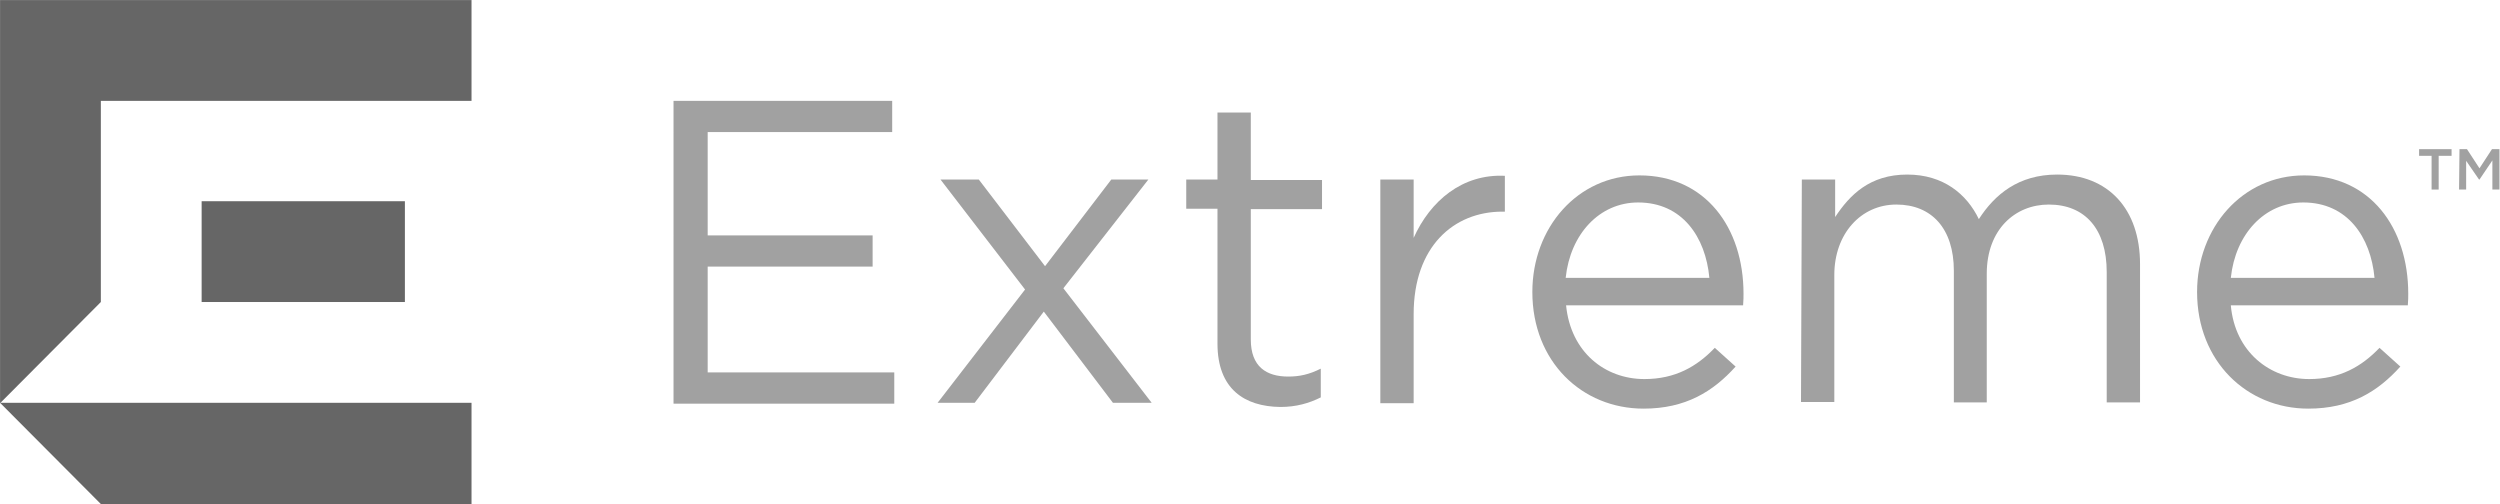 <svg height="248" viewBox="0 0 1230 248" width="1230" xmlns="http://www.w3.org/2000/svg"><g fill="none" fill-rule="evenodd" transform="translate(-1 -1)"><path d="m1.025 1.025v198.361l49.59-49.795v-98.975h182.377v-49.59z" fill="#666"/><path d="m100.205 100h100v49.59h-100z" fill="#666"/><path d="m1.025 199.18 49.59 49.795h182.377v-49.795z" fill="#666"/><g fill="#a1a1a1"><path d="m332.377 50.615h107.582v15.369h-90.779v50.82h81.148v15.369h-81.148v52.049h91.803v15.369h-108.607z"/><path d="m505.328 143.443-41.598-54.098h18.852l32.582 42.623 32.582-42.623h18.238l-41.803 53.484 43.443 56.352h-19.057l-34.016-44.877-34.016 44.877h-18.238z"/><path d="m600 170.082v-66.393h-15.369v-14.344h15.369v-32.992h16.393v33.197h35.041v14.344h-35.041v64.139c0 13.32 7.582 18.238 18.443 18.238 5.533 0 10.246-1.025 15.984-3.893v14.139c-5.738 2.869-12.09 4.713-19.877 4.713-17.623-.205-30.943-8.811-30.943-31.148"/><path d="m680.123 89.344h16.393v28.689c8.197-18.238 23.975-31.557 44.877-30.533v17.623h-1.23c-23.975 0-43.648 17.213-43.648 50.41v43.852h-16.393z"/><path d="m842.008 137.705c-1.844-20.082-13.32-37.09-35.041-37.09-19.057 0-33.402 15.574-35.656 37.09zm-31.967 49.795c15.164 0 25.82-6.148 34.631-15.369l10.246 9.221c-11.066 12.295-24.59 20.697-45.287 20.697-30.328 0-54.713-23.156-54.713-57.377 0-31.762 22.336-57.377 52.664-57.377 32.582 0 51.23 25.82 51.23 58.197 0 1.639 0 3.074-.205 5.738h-87.09c2.254 22.951 19.057 36.27 38.525 36.27z" fill-rule="nonzero"/><path d="m887.5 89.344h16.393v18.443c7.172-10.861 17.008-20.902 35.451-20.902 17.828 0 29.303 9.631 35.246 21.926 7.787-12.09 19.467-21.926 38.525-21.926 25.205 0 40.779 17.008 40.779 44.057v68.033h-16.393v-64.139c0-21.107-10.656-33.197-28.484-33.197-16.598 0-30.533 12.295-30.533 34.016v63.32h-16.189v-64.754c0-20.697-10.861-32.582-28.279-32.582-17.418 0-30.533 14.344-30.533 34.631v62.5h-16.393z"/><path d="m1169.262 137.705c-1.844-20.082-13.32-37.09-35.041-37.09-19.057 0-33.402 15.574-35.656 37.09-.204 0 70.697 0 70.697 0zm-32.172 49.795c15.164 0 25.82-6.148 34.631-15.369l10.246 9.221c-11.066 12.295-24.59 20.697-45.287 20.697-30.123 0-54.713-23.156-54.713-57.377 0-31.762 22.336-57.377 52.664-57.377 32.582 0 51.23 25.82 51.23 58.197 0 1.639 0 3.074-.205 5.738h-87.09c2.049 22.951 19.262 36.27 38.525 36.27z" fill-rule="nonzero"/><path d="m1197.541 77.664h-6.352v-3.279h15.984v3.279h-6.352v16.598h-3.484v-16.598z"/><path d="m1211.066 74.385h3.689l6.148 9.426 6.148-9.426h3.689v19.877h-3.484v-14.344l-6.352 9.426h-.205l-6.352-9.221v14.139h-3.484z"/></g></g></svg>
